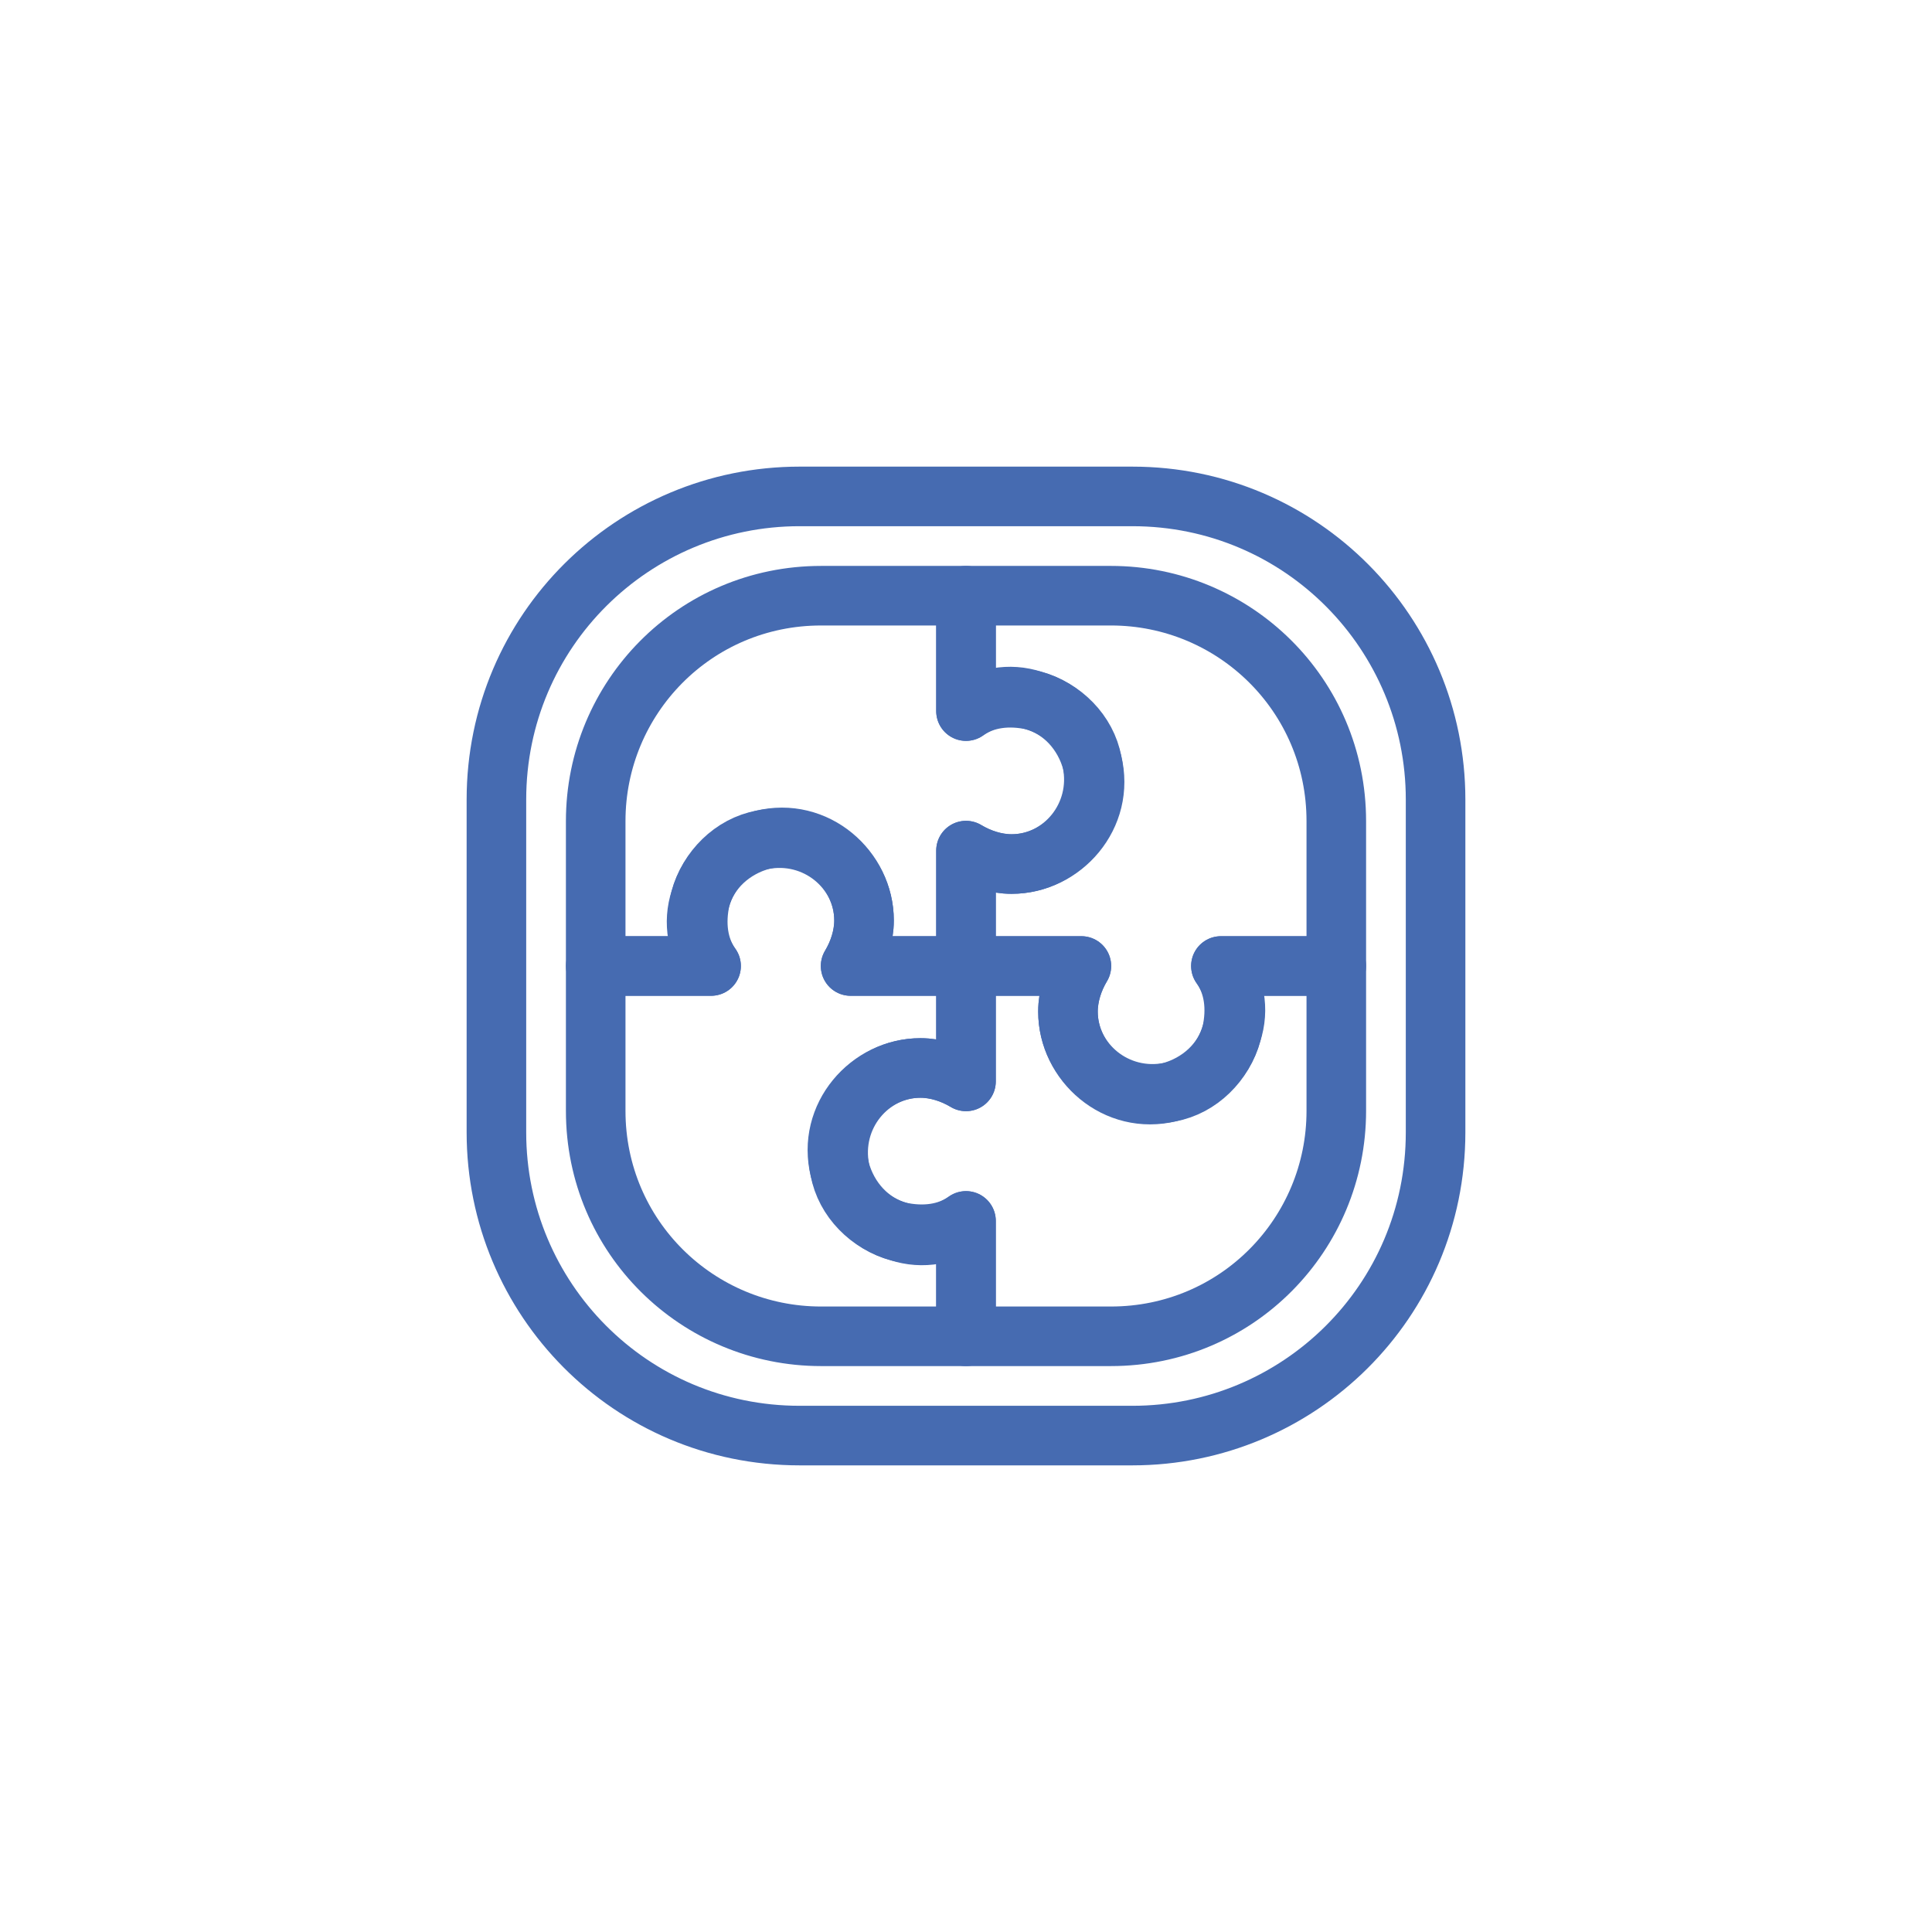 <svg version="1.1" id="Layer_1" xmlns="http://www.w3.org/2000/svg" x="0" y="0" viewBox="0 0 72 72" xml:space="preserve"><style type="text/css">.st0{fill:none;stroke:#466bb1;stroke-width:2.22;stroke-linejoin:round;stroke-miterlimit:10}</style><g><path class="st0" d="M38.5 26.1c-.9-.3-1.8-.1-2.5.4v-4.3h-5.4c-4.7 0-8.4 3.8-8.4 8.4V36h4.3c-.5-.7-.6-1.6-.4-2.5.3-1.1 1.2-1.9 2.3-2.2 2-.4 3.8 1.1 3.8 3 0 .6-.2 1.2-.5 1.7H36v-4.3c.5.3 1.1.5 1.7.5 1.9 0 3.5-1.8 3-3.8-.2-1.1-1.1-2-2.2-2.3z"/><path class="st0" d="M45.9 38.5c.3-.9.1-1.8-.4-2.5h4.3v-5.4c0-4.7-3.8-8.4-8.4-8.4H36v4.3c.7-.5 1.6-.6 2.5-.4 1.1.3 1.9 1.2 2.2 2.3.4 2-1.1 3.8-3 3.8-.6 0-1.2-.2-1.7-.5V36h4.3c-.3.5-.5 1.1-.5 1.7 0 1.9 1.8 3.5 3.8 3 1.1-.2 2-1.1 2.3-2.2z"/><path class="st0" d="M33.5 45.9c.9.3 1.8.1 2.5-.4v4.3h5.4c4.7 0 8.4-3.8 8.4-8.4V36h-4.3c.5.7.6 1.6.4 2.5-.3 1.1-1.2 1.9-2.3 2.2-2 .4-3.8-1.1-3.8-3 0-.6.2-1.2.5-1.7H36v4.3c-.5-.3-1.1-.5-1.7-.5-1.9 0-3.5 1.8-3 3.8.2 1.1 1.1 2 2.2 2.3z"/><path class="st0" d="M26.1 33.5c-.3.9-.1 1.8.4 2.5h-4.3v5.4c0 4.7 3.8 8.4 8.4 8.4H36v-4.3c-.7.5-1.6.6-2.5.4-1.1-.3-1.9-1.2-2.2-2.3-.4-2 1.1-3.8 3-3.8.6 0 1.2.2 1.7.5V36h-4.3c.3-.5.5-1.1.5-1.7 0-1.9-1.8-3.5-3.8-3-1.1.2-2 1.1-2.3 2.2z"/><path class="st0" d="M29.8 18.5c-6.2 0-11.3 5-11.3 11.3v12.4c0 6.2 5 11.3 11.3 11.3h12.4c6.2 0 11.3-5 11.3-11.3V29.8c0-6.2-5-11.3-11.3-11.3H29.8z"/></g></svg>